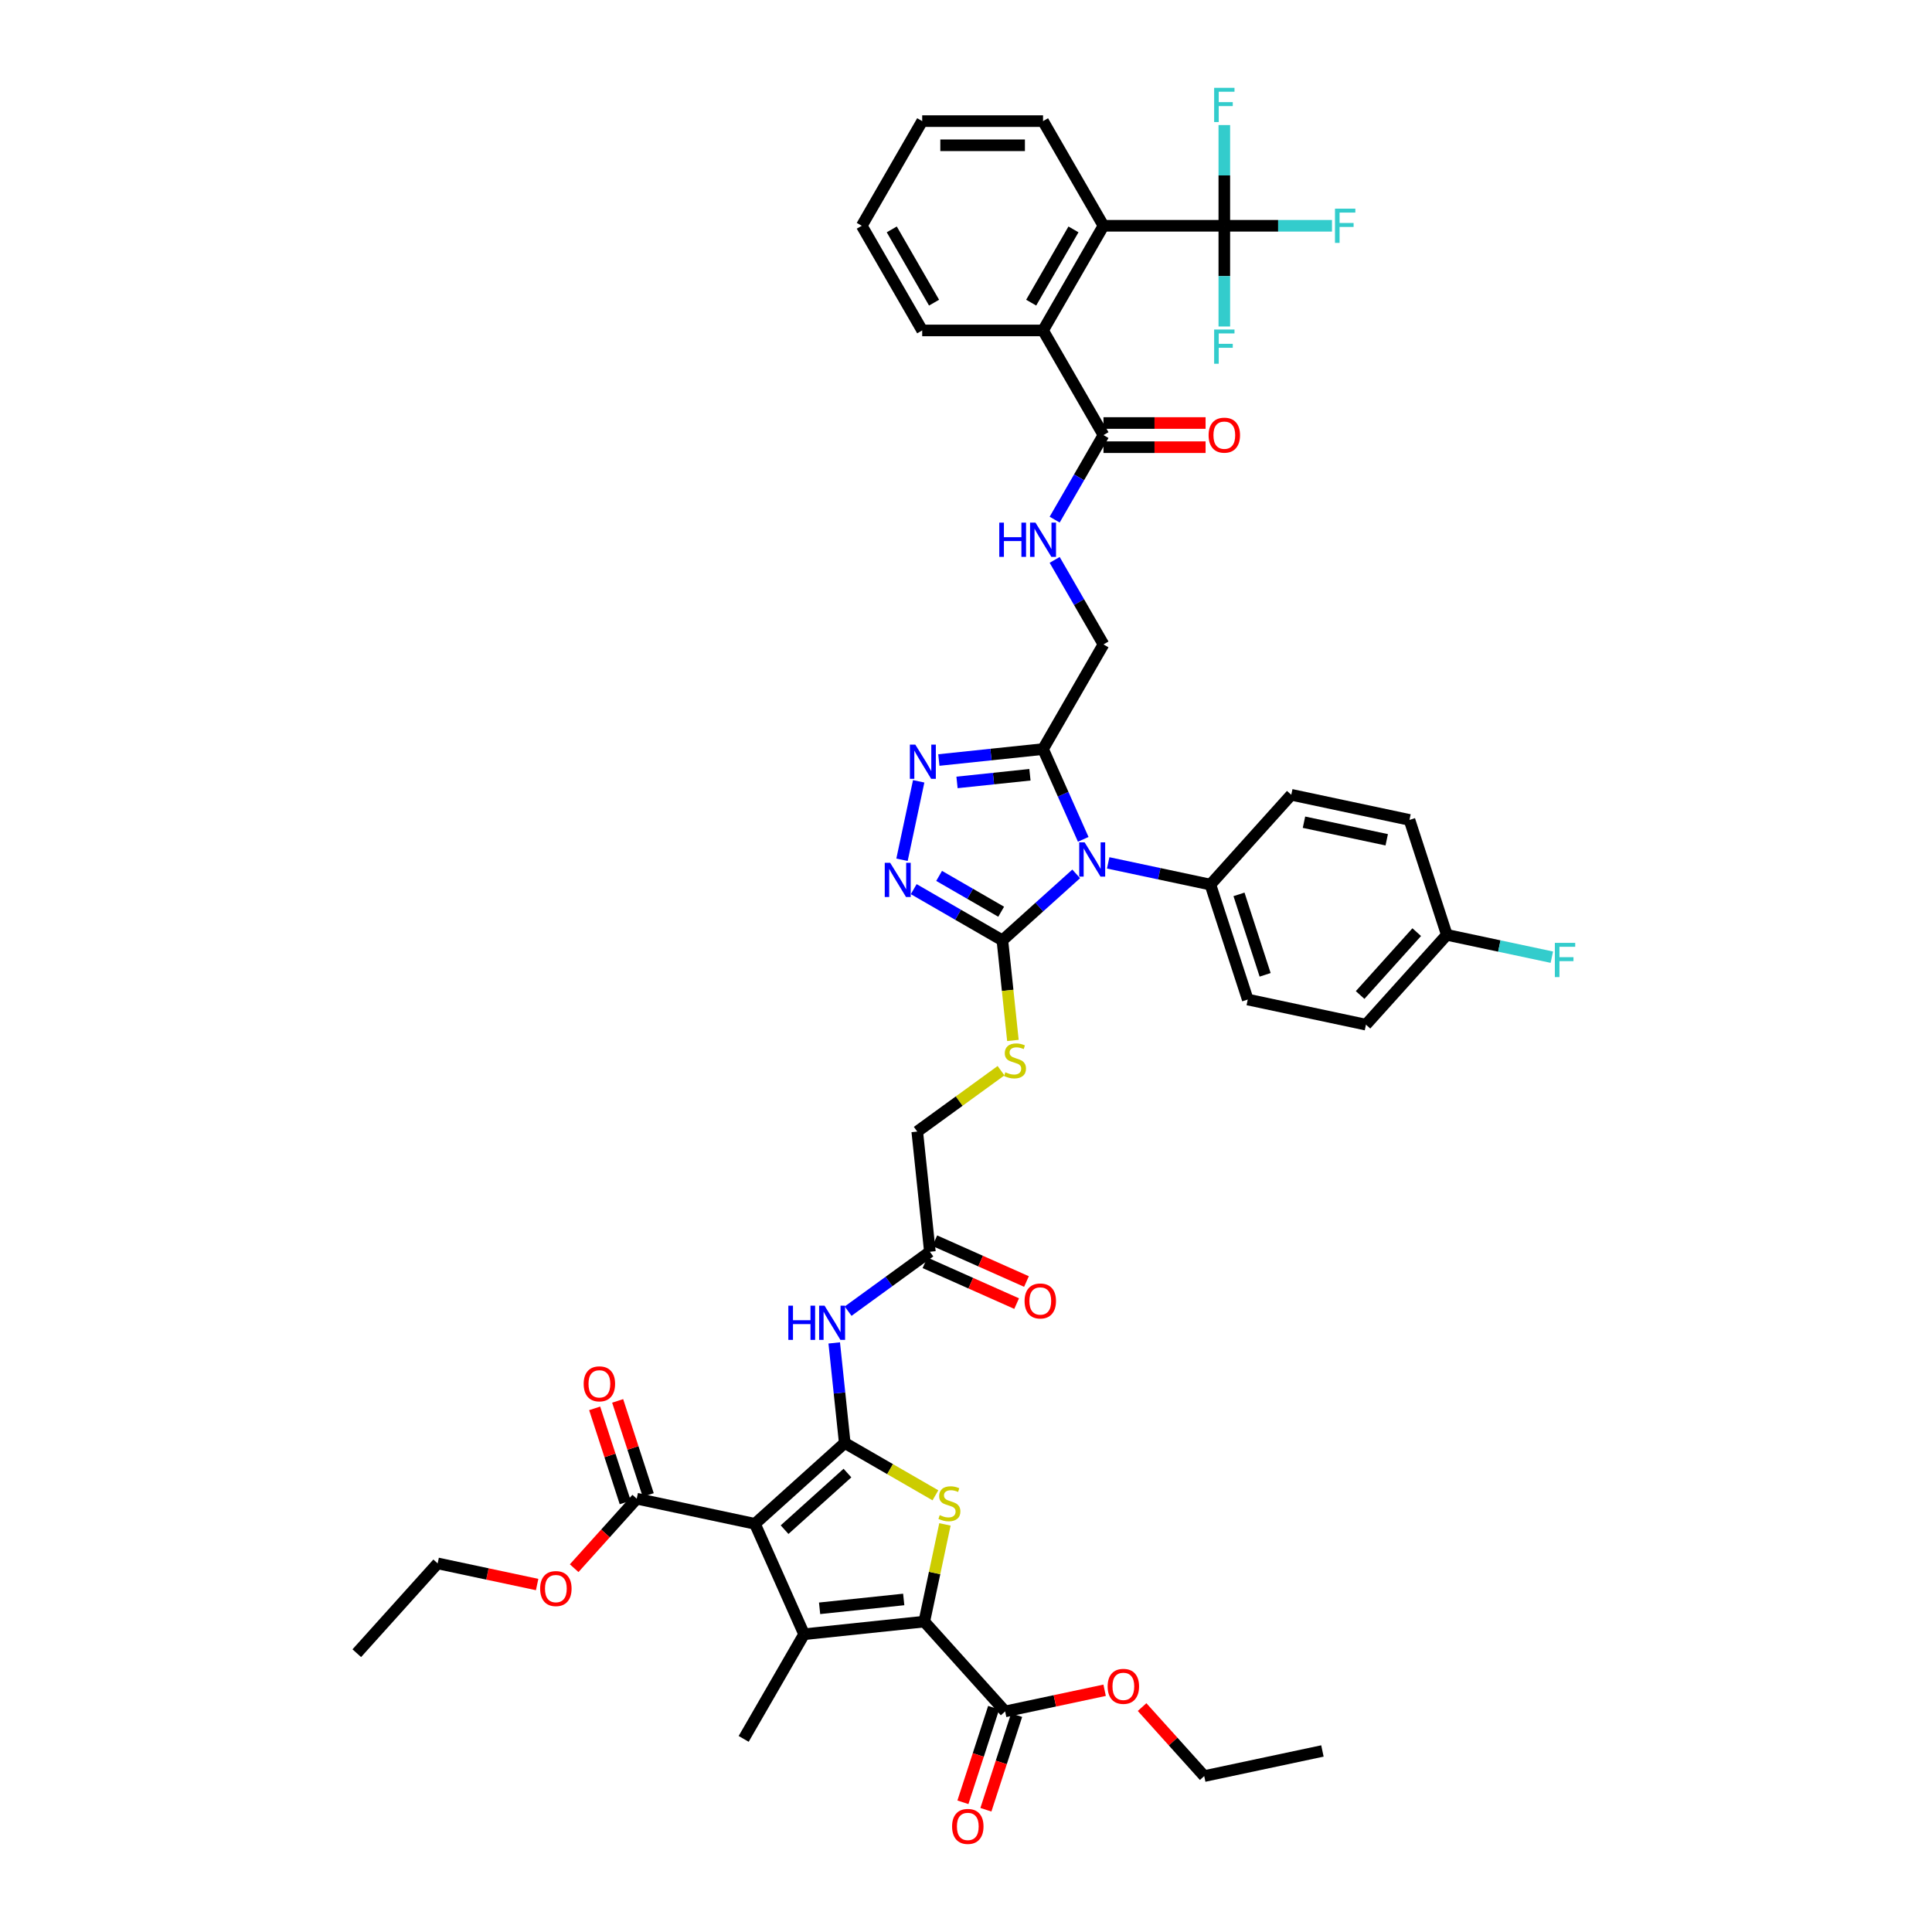 <?xml version='1.0' encoding='iso-8859-1'?>
<svg version='1.1' baseProfile='full'
              xmlns='http://www.w3.org/2000/svg'
                      xmlns:rdkit='http://www.rdkit.org/xml'
                      xmlns:xlink='http://www.w3.org/1999/xlink'
                  xml:space='preserve'
width='1000px' height='1000px' viewBox='0 0 1000 1000'>
<!-- END OF HEADER -->
<rect style='opacity:1.0;fill:#FFFFFF;stroke:none' width='1000' height='1000' x='0' y='0'> </rect>
<path class='bond-0' d='M 437.24,746.878 L 390.755,788.733' style='fill:none;fill-rule:evenodd;stroke:#000000;stroke-width:6px;stroke-linecap:butt;stroke-linejoin:miter;stroke-opacity:1' />
<path class='bond-0' d='M 438.638,762.453 L 406.098,791.752' style='fill:none;fill-rule:evenodd;stroke:#000000;stroke-width:6px;stroke-linecap:butt;stroke-linejoin:miter;stroke-opacity:1' />
<path class='bond-4' d='M 437.24,746.878 L 460.703,760.425' style='fill:none;fill-rule:evenodd;stroke:#000000;stroke-width:6px;stroke-linecap:butt;stroke-linejoin:miter;stroke-opacity:1' />
<path class='bond-4' d='M 460.703,760.425 L 484.167,773.972' style='fill:none;fill-rule:evenodd;stroke:#CCCC00;stroke-width:6px;stroke-linecap:butt;stroke-linejoin:miter;stroke-opacity:1' />
<path class='bond-10' d='M 437.24,746.878 L 434.518,720.984' style='fill:none;fill-rule:evenodd;stroke:#000000;stroke-width:6px;stroke-linecap:butt;stroke-linejoin:miter;stroke-opacity:1' />
<path class='bond-10' d='M 434.518,720.984 L 431.796,695.09' style='fill:none;fill-rule:evenodd;stroke:#0000FF;stroke-width:6px;stroke-linecap:butt;stroke-linejoin:miter;stroke-opacity:1' />
<path class='bond-2' d='M 390.755,788.733 L 416.197,845.876' style='fill:none;fill-rule:evenodd;stroke:#000000;stroke-width:6px;stroke-linecap:butt;stroke-linejoin:miter;stroke-opacity:1' />
<path class='bond-11' d='M 390.755,788.733 L 329.57,775.728' style='fill:none;fill-rule:evenodd;stroke:#000000;stroke-width:6px;stroke-linecap:butt;stroke-linejoin:miter;stroke-opacity:1' />
<path class='bond-1' d='M 557.038,452.32 L 537.936,469.519' style='fill:none;fill-rule:evenodd;stroke:#0000FF;stroke-width:6px;stroke-linecap:butt;stroke-linejoin:miter;stroke-opacity:1' />
<path class='bond-1' d='M 537.936,469.519 L 518.835,486.718' style='fill:none;fill-rule:evenodd;stroke:#000000;stroke-width:6px;stroke-linecap:butt;stroke-linejoin:miter;stroke-opacity:1' />
<path class='bond-6' d='M 560.68,434.442 L 550.279,411.08' style='fill:none;fill-rule:evenodd;stroke:#0000FF;stroke-width:6px;stroke-linecap:butt;stroke-linejoin:miter;stroke-opacity:1' />
<path class='bond-6' d='M 550.279,411.08 L 539.878,387.719' style='fill:none;fill-rule:evenodd;stroke:#000000;stroke-width:6px;stroke-linecap:butt;stroke-linejoin:miter;stroke-opacity:1' />
<path class='bond-16' d='M 573.601,446.623 L 600.053,452.245' style='fill:none;fill-rule:evenodd;stroke:#0000FF;stroke-width:6px;stroke-linecap:butt;stroke-linejoin:miter;stroke-opacity:1' />
<path class='bond-16' d='M 600.053,452.245 L 626.504,457.868' style='fill:none;fill-rule:evenodd;stroke:#000000;stroke-width:6px;stroke-linecap:butt;stroke-linejoin:miter;stroke-opacity:1' />
<path class='bond-31' d='M 416.197,845.876 L 384.921,900.048' style='fill:none;fill-rule:evenodd;stroke:#000000;stroke-width:6px;stroke-linecap:butt;stroke-linejoin:miter;stroke-opacity:1' />
<path class='bond-46' d='M 416.197,845.876 L 478.406,839.338' style='fill:none;fill-rule:evenodd;stroke:#000000;stroke-width:6px;stroke-linecap:butt;stroke-linejoin:miter;stroke-opacity:1' />
<path class='bond-46' d='M 424.22,832.454 L 467.767,827.877' style='fill:none;fill-rule:evenodd;stroke:#000000;stroke-width:6px;stroke-linecap:butt;stroke-linejoin:miter;stroke-opacity:1' />
<path class='bond-3' d='M 478.406,839.338 L 483.753,814.182' style='fill:none;fill-rule:evenodd;stroke:#000000;stroke-width:6px;stroke-linecap:butt;stroke-linejoin:miter;stroke-opacity:1' />
<path class='bond-3' d='M 483.753,814.182 L 489.1,789.025' style='fill:none;fill-rule:evenodd;stroke:#CCCC00;stroke-width:6px;stroke-linecap:butt;stroke-linejoin:miter;stroke-opacity:1' />
<path class='bond-13' d='M 478.406,839.338 L 520.261,885.823' style='fill:none;fill-rule:evenodd;stroke:#000000;stroke-width:6px;stroke-linecap:butt;stroke-linejoin:miter;stroke-opacity:1' />
<path class='bond-5' d='M 518.835,486.718 L 521.558,512.624' style='fill:none;fill-rule:evenodd;stroke:#000000;stroke-width:6px;stroke-linecap:butt;stroke-linejoin:miter;stroke-opacity:1' />
<path class='bond-5' d='M 521.558,512.624 L 524.28,538.531' style='fill:none;fill-rule:evenodd;stroke:#CCCC00;stroke-width:6px;stroke-linecap:butt;stroke-linejoin:miter;stroke-opacity:1' />
<path class='bond-7' d='M 518.835,486.718 L 495.89,473.471' style='fill:none;fill-rule:evenodd;stroke:#000000;stroke-width:6px;stroke-linecap:butt;stroke-linejoin:miter;stroke-opacity:1' />
<path class='bond-7' d='M 495.89,473.471 L 472.945,460.224' style='fill:none;fill-rule:evenodd;stroke:#0000FF;stroke-width:6px;stroke-linecap:butt;stroke-linejoin:miter;stroke-opacity:1' />
<path class='bond-7' d='M 518.206,471.909 L 502.145,462.636' style='fill:none;fill-rule:evenodd;stroke:#000000;stroke-width:6px;stroke-linecap:butt;stroke-linejoin:miter;stroke-opacity:1' />
<path class='bond-7' d='M 502.145,462.636 L 486.084,453.363' style='fill:none;fill-rule:evenodd;stroke:#0000FF;stroke-width:6px;stroke-linecap:butt;stroke-linejoin:miter;stroke-opacity:1' />
<path class='bond-20' d='M 539.878,387.719 L 571.153,333.548' style='fill:none;fill-rule:evenodd;stroke:#000000;stroke-width:6px;stroke-linecap:butt;stroke-linejoin:miter;stroke-opacity:1' />
<path class='bond-47' d='M 539.878,387.719 L 512.914,390.553' style='fill:none;fill-rule:evenodd;stroke:#000000;stroke-width:6px;stroke-linecap:butt;stroke-linejoin:miter;stroke-opacity:1' />
<path class='bond-47' d='M 512.914,390.553 L 485.951,393.387' style='fill:none;fill-rule:evenodd;stroke:#0000FF;stroke-width:6px;stroke-linecap:butt;stroke-linejoin:miter;stroke-opacity:1' />
<path class='bond-47' d='M 533.096,401.011 L 514.222,402.995' style='fill:none;fill-rule:evenodd;stroke:#000000;stroke-width:6px;stroke-linecap:butt;stroke-linejoin:miter;stroke-opacity:1' />
<path class='bond-47' d='M 514.222,402.995 L 495.347,404.979' style='fill:none;fill-rule:evenodd;stroke:#0000FF;stroke-width:6px;stroke-linecap:butt;stroke-linejoin:miter;stroke-opacity:1' />
<path class='bond-8' d='M 466.879,445.021 L 475.51,404.412' style='fill:none;fill-rule:evenodd;stroke:#0000FF;stroke-width:6px;stroke-linecap:butt;stroke-linejoin:miter;stroke-opacity:1' />
<path class='bond-9' d='M 633.705,116.863 L 571.153,116.863' style='fill:none;fill-rule:evenodd;stroke:#000000;stroke-width:6px;stroke-linecap:butt;stroke-linejoin:miter;stroke-opacity:1' />
<path class='bond-25' d='M 633.705,116.863 L 661.565,116.863' style='fill:none;fill-rule:evenodd;stroke:#000000;stroke-width:6px;stroke-linecap:butt;stroke-linejoin:miter;stroke-opacity:1' />
<path class='bond-25' d='M 661.565,116.863 L 689.426,116.863' style='fill:none;fill-rule:evenodd;stroke:#33CCCC;stroke-width:6px;stroke-linecap:butt;stroke-linejoin:miter;stroke-opacity:1' />
<path class='bond-26' d='M 633.705,116.863 L 633.705,90.798' style='fill:none;fill-rule:evenodd;stroke:#000000;stroke-width:6px;stroke-linecap:butt;stroke-linejoin:miter;stroke-opacity:1' />
<path class='bond-26' d='M 633.705,90.798 L 633.705,64.733' style='fill:none;fill-rule:evenodd;stroke:#33CCCC;stroke-width:6px;stroke-linecap:butt;stroke-linejoin:miter;stroke-opacity:1' />
<path class='bond-27' d='M 633.705,116.863 L 633.705,142.928' style='fill:none;fill-rule:evenodd;stroke:#000000;stroke-width:6px;stroke-linecap:butt;stroke-linejoin:miter;stroke-opacity:1' />
<path class='bond-27' d='M 633.705,142.928 L 633.705,168.994' style='fill:none;fill-rule:evenodd;stroke:#33CCCC;stroke-width:6px;stroke-linecap:butt;stroke-linejoin:miter;stroke-opacity:1' />
<path class='bond-18' d='M 438.983,678.652 L 460.145,663.277' style='fill:none;fill-rule:evenodd;stroke:#0000FF;stroke-width:6px;stroke-linecap:butt;stroke-linejoin:miter;stroke-opacity:1' />
<path class='bond-18' d='M 460.145,663.277 L 481.306,647.902' style='fill:none;fill-rule:evenodd;stroke:#000000;stroke-width:6px;stroke-linecap:butt;stroke-linejoin:miter;stroke-opacity:1' />
<path class='bond-21' d='M 335.519,773.795 L 327.608,749.448' style='fill:none;fill-rule:evenodd;stroke:#000000;stroke-width:6px;stroke-linecap:butt;stroke-linejoin:miter;stroke-opacity:1' />
<path class='bond-21' d='M 327.608,749.448 L 319.698,725.101' style='fill:none;fill-rule:evenodd;stroke:#FF0000;stroke-width:6px;stroke-linecap:butt;stroke-linejoin:miter;stroke-opacity:1' />
<path class='bond-21' d='M 323.621,777.661 L 315.71,753.314' style='fill:none;fill-rule:evenodd;stroke:#000000;stroke-width:6px;stroke-linecap:butt;stroke-linejoin:miter;stroke-opacity:1' />
<path class='bond-21' d='M 315.71,753.314 L 307.8,728.967' style='fill:none;fill-rule:evenodd;stroke:#FF0000;stroke-width:6px;stroke-linecap:butt;stroke-linejoin:miter;stroke-opacity:1' />
<path class='bond-32' d='M 329.57,775.728 L 313.379,793.71' style='fill:none;fill-rule:evenodd;stroke:#000000;stroke-width:6px;stroke-linecap:butt;stroke-linejoin:miter;stroke-opacity:1' />
<path class='bond-32' d='M 313.379,793.71 L 297.188,811.691' style='fill:none;fill-rule:evenodd;stroke:#FF0000;stroke-width:6px;stroke-linecap:butt;stroke-linejoin:miter;stroke-opacity:1' />
<path class='bond-12' d='M 571.153,116.863 L 539.878,171.034' style='fill:none;fill-rule:evenodd;stroke:#000000;stroke-width:6px;stroke-linecap:butt;stroke-linejoin:miter;stroke-opacity:1' />
<path class='bond-12' d='M 555.628,118.734 L 533.735,156.654' style='fill:none;fill-rule:evenodd;stroke:#000000;stroke-width:6px;stroke-linecap:butt;stroke-linejoin:miter;stroke-opacity:1' />
<path class='bond-38' d='M 571.153,116.863 L 539.878,62.692' style='fill:none;fill-rule:evenodd;stroke:#000000;stroke-width:6px;stroke-linecap:butt;stroke-linejoin:miter;stroke-opacity:1' />
<path class='bond-22' d='M 514.312,883.89 L 506.356,908.374' style='fill:none;fill-rule:evenodd;stroke:#000000;stroke-width:6px;stroke-linecap:butt;stroke-linejoin:miter;stroke-opacity:1' />
<path class='bond-22' d='M 506.356,908.374 L 498.401,932.859' style='fill:none;fill-rule:evenodd;stroke:#FF0000;stroke-width:6px;stroke-linecap:butt;stroke-linejoin:miter;stroke-opacity:1' />
<path class='bond-22' d='M 526.21,887.756 L 518.254,912.24' style='fill:none;fill-rule:evenodd;stroke:#000000;stroke-width:6px;stroke-linecap:butt;stroke-linejoin:miter;stroke-opacity:1' />
<path class='bond-22' d='M 518.254,912.24 L 510.299,936.725' style='fill:none;fill-rule:evenodd;stroke:#FF0000;stroke-width:6px;stroke-linecap:butt;stroke-linejoin:miter;stroke-opacity:1' />
<path class='bond-33' d='M 520.261,885.823 L 546.005,880.351' style='fill:none;fill-rule:evenodd;stroke:#000000;stroke-width:6px;stroke-linecap:butt;stroke-linejoin:miter;stroke-opacity:1' />
<path class='bond-33' d='M 546.005,880.351 L 571.75,874.879' style='fill:none;fill-rule:evenodd;stroke:#FF0000;stroke-width:6px;stroke-linecap:butt;stroke-linejoin:miter;stroke-opacity:1' />
<path class='bond-14' d='M 539.878,171.034 L 571.153,225.206' style='fill:none;fill-rule:evenodd;stroke:#000000;stroke-width:6px;stroke-linecap:butt;stroke-linejoin:miter;stroke-opacity:1' />
<path class='bond-39' d='M 539.878,171.034 L 477.326,171.034' style='fill:none;fill-rule:evenodd;stroke:#000000;stroke-width:6px;stroke-linecap:butt;stroke-linejoin:miter;stroke-opacity:1' />
<path class='bond-15' d='M 571.153,225.206 L 558.524,247.081' style='fill:none;fill-rule:evenodd;stroke:#000000;stroke-width:6px;stroke-linecap:butt;stroke-linejoin:miter;stroke-opacity:1' />
<path class='bond-15' d='M 558.524,247.081 L 545.894,268.956' style='fill:none;fill-rule:evenodd;stroke:#0000FF;stroke-width:6px;stroke-linecap:butt;stroke-linejoin:miter;stroke-opacity:1' />
<path class='bond-23' d='M 571.153,231.461 L 597.581,231.461' style='fill:none;fill-rule:evenodd;stroke:#000000;stroke-width:6px;stroke-linecap:butt;stroke-linejoin:miter;stroke-opacity:1' />
<path class='bond-23' d='M 597.581,231.461 L 624.009,231.461' style='fill:none;fill-rule:evenodd;stroke:#FF0000;stroke-width:6px;stroke-linecap:butt;stroke-linejoin:miter;stroke-opacity:1' />
<path class='bond-23' d='M 571.153,218.95 L 597.581,218.95' style='fill:none;fill-rule:evenodd;stroke:#000000;stroke-width:6px;stroke-linecap:butt;stroke-linejoin:miter;stroke-opacity:1' />
<path class='bond-23' d='M 597.581,218.95 L 624.009,218.95' style='fill:none;fill-rule:evenodd;stroke:#FF0000;stroke-width:6px;stroke-linecap:butt;stroke-linejoin:miter;stroke-opacity:1' />
<path class='bond-29' d='M 626.504,457.868 L 645.834,517.358' style='fill:none;fill-rule:evenodd;stroke:#000000;stroke-width:6px;stroke-linecap:butt;stroke-linejoin:miter;stroke-opacity:1' />
<path class='bond-29' d='M 641.301,462.925 L 654.832,504.568' style='fill:none;fill-rule:evenodd;stroke:#000000;stroke-width:6px;stroke-linecap:butt;stroke-linejoin:miter;stroke-opacity:1' />
<path class='bond-30' d='M 626.504,457.868 L 668.359,411.383' style='fill:none;fill-rule:evenodd;stroke:#000000;stroke-width:6px;stroke-linecap:butt;stroke-linejoin:miter;stroke-opacity:1' />
<path class='bond-17' d='M 518.13,554.189 L 496.449,569.941' style='fill:none;fill-rule:evenodd;stroke:#CCCC00;stroke-width:6px;stroke-linecap:butt;stroke-linejoin:miter;stroke-opacity:1' />
<path class='bond-17' d='M 496.449,569.941 L 474.768,585.693' style='fill:none;fill-rule:evenodd;stroke:#000000;stroke-width:6px;stroke-linecap:butt;stroke-linejoin:miter;stroke-opacity:1' />
<path class='bond-24' d='M 478.762,653.617 L 502.486,664.179' style='fill:none;fill-rule:evenodd;stroke:#000000;stroke-width:6px;stroke-linecap:butt;stroke-linejoin:miter;stroke-opacity:1' />
<path class='bond-24' d='M 502.486,664.179 L 526.21,674.742' style='fill:none;fill-rule:evenodd;stroke:#FF0000;stroke-width:6px;stroke-linecap:butt;stroke-linejoin:miter;stroke-opacity:1' />
<path class='bond-24' d='M 483.851,642.188 L 507.575,652.75' style='fill:none;fill-rule:evenodd;stroke:#000000;stroke-width:6px;stroke-linecap:butt;stroke-linejoin:miter;stroke-opacity:1' />
<path class='bond-24' d='M 507.575,652.75 L 531.299,663.313' style='fill:none;fill-rule:evenodd;stroke:#FF0000;stroke-width:6px;stroke-linecap:butt;stroke-linejoin:miter;stroke-opacity:1' />
<path class='bond-28' d='M 481.306,647.902 L 474.768,585.693' style='fill:none;fill-rule:evenodd;stroke:#000000;stroke-width:6px;stroke-linecap:butt;stroke-linejoin:miter;stroke-opacity:1' />
<path class='bond-19' d='M 545.894,289.798 L 558.524,311.673' style='fill:none;fill-rule:evenodd;stroke:#0000FF;stroke-width:6px;stroke-linecap:butt;stroke-linejoin:miter;stroke-opacity:1' />
<path class='bond-19' d='M 558.524,311.673 L 571.153,333.548' style='fill:none;fill-rule:evenodd;stroke:#000000;stroke-width:6px;stroke-linecap:butt;stroke-linejoin:miter;stroke-opacity:1' />
<path class='bond-35' d='M 645.834,517.358 L 707.018,530.363' style='fill:none;fill-rule:evenodd;stroke:#000000;stroke-width:6px;stroke-linecap:butt;stroke-linejoin:miter;stroke-opacity:1' />
<path class='bond-36' d='M 668.359,411.383 L 729.544,424.388' style='fill:none;fill-rule:evenodd;stroke:#000000;stroke-width:6px;stroke-linecap:butt;stroke-linejoin:miter;stroke-opacity:1' />
<path class='bond-36' d='M 674.936,425.571 L 717.765,434.674' style='fill:none;fill-rule:evenodd;stroke:#000000;stroke-width:6px;stroke-linecap:butt;stroke-linejoin:miter;stroke-opacity:1' />
<path class='bond-41' d='M 278.02,820.152 L 252.275,814.68' style='fill:none;fill-rule:evenodd;stroke:#FF0000;stroke-width:6px;stroke-linecap:butt;stroke-linejoin:miter;stroke-opacity:1' />
<path class='bond-41' d='M 252.275,814.68 L 226.531,809.207' style='fill:none;fill-rule:evenodd;stroke:#000000;stroke-width:6px;stroke-linecap:butt;stroke-linejoin:miter;stroke-opacity:1' />
<path class='bond-40' d='M 591.141,883.586 L 607.22,901.444' style='fill:none;fill-rule:evenodd;stroke:#FF0000;stroke-width:6px;stroke-linecap:butt;stroke-linejoin:miter;stroke-opacity:1' />
<path class='bond-40' d='M 607.22,901.444 L 623.3,919.302' style='fill:none;fill-rule:evenodd;stroke:#000000;stroke-width:6px;stroke-linecap:butt;stroke-linejoin:miter;stroke-opacity:1' />
<path class='bond-34' d='M 748.873,483.878 L 729.544,424.388' style='fill:none;fill-rule:evenodd;stroke:#000000;stroke-width:6px;stroke-linecap:butt;stroke-linejoin:miter;stroke-opacity:1' />
<path class='bond-37' d='M 748.873,483.878 L 776.05,489.655' style='fill:none;fill-rule:evenodd;stroke:#000000;stroke-width:6px;stroke-linecap:butt;stroke-linejoin:miter;stroke-opacity:1' />
<path class='bond-37' d='M 776.05,489.655 L 803.227,495.431' style='fill:none;fill-rule:evenodd;stroke:#33CCCC;stroke-width:6px;stroke-linecap:butt;stroke-linejoin:miter;stroke-opacity:1' />
<path class='bond-48' d='M 748.873,483.878 L 707.018,530.363' style='fill:none;fill-rule:evenodd;stroke:#000000;stroke-width:6px;stroke-linecap:butt;stroke-linejoin:miter;stroke-opacity:1' />
<path class='bond-48' d='M 733.298,482.48 L 703.999,515.019' style='fill:none;fill-rule:evenodd;stroke:#000000;stroke-width:6px;stroke-linecap:butt;stroke-linejoin:miter;stroke-opacity:1' />
<path class='bond-49' d='M 539.878,62.692 L 477.326,62.692' style='fill:none;fill-rule:evenodd;stroke:#000000;stroke-width:6px;stroke-linecap:butt;stroke-linejoin:miter;stroke-opacity:1' />
<path class='bond-49' d='M 530.495,75.202 L 486.709,75.202' style='fill:none;fill-rule:evenodd;stroke:#000000;stroke-width:6px;stroke-linecap:butt;stroke-linejoin:miter;stroke-opacity:1' />
<path class='bond-43' d='M 477.326,171.034 L 446.05,116.863' style='fill:none;fill-rule:evenodd;stroke:#000000;stroke-width:6px;stroke-linecap:butt;stroke-linejoin:miter;stroke-opacity:1' />
<path class='bond-43' d='M 483.469,156.654 L 461.576,118.734' style='fill:none;fill-rule:evenodd;stroke:#000000;stroke-width:6px;stroke-linecap:butt;stroke-linejoin:miter;stroke-opacity:1' />
<path class='bond-44' d='M 623.3,919.302 L 684.485,906.297' style='fill:none;fill-rule:evenodd;stroke:#000000;stroke-width:6px;stroke-linecap:butt;stroke-linejoin:miter;stroke-opacity:1' />
<path class='bond-45' d='M 226.531,809.207 L 184.675,855.692' style='fill:none;fill-rule:evenodd;stroke:#000000;stroke-width:6px;stroke-linecap:butt;stroke-linejoin:miter;stroke-opacity:1' />
<path class='bond-42' d='M 477.326,62.692 L 446.05,116.863' style='fill:none;fill-rule:evenodd;stroke:#000000;stroke-width:6px;stroke-linecap:butt;stroke-linejoin:miter;stroke-opacity:1' />
<path  class='atom-2' d='M 561.404 436.005
L 567.209 445.388
Q 567.784 446.314, 568.71 447.99
Q 569.636 449.667, 569.686 449.767
L 569.686 436.005
L 572.038 436.005
L 572.038 453.72
L 569.611 453.72
L 563.38 443.462
Q 562.655 442.261, 561.879 440.884
Q 561.129 439.508, 560.903 439.083
L 560.903 453.72
L 558.601 453.72
L 558.601 436.005
L 561.404 436.005
' fill='#0000FF'/>
<path  class='atom-5' d='M 486.407 784.234
Q 486.607 784.309, 487.432 784.659
Q 488.258 785.009, 489.159 785.234
Q 490.085 785.435, 490.985 785.435
Q 492.662 785.435, 493.638 784.634
Q 494.613 783.808, 494.613 782.382
Q 494.613 781.406, 494.113 780.806
Q 493.638 780.205, 492.887 779.88
Q 492.136 779.555, 490.885 779.179
Q 489.309 778.704, 488.358 778.254
Q 487.432 777.803, 486.757 776.852
Q 486.106 775.902, 486.106 774.3
Q 486.106 772.074, 487.608 770.697
Q 489.134 769.321, 492.136 769.321
Q 494.188 769.321, 496.515 770.297
L 495.939 772.224
Q 493.813 771.348, 492.211 771.348
Q 490.485 771.348, 489.534 772.074
Q 488.583 772.774, 488.608 774
Q 488.608 774.951, 489.084 775.526
Q 489.584 776.102, 490.285 776.427
Q 491.01 776.752, 492.211 777.128
Q 493.813 777.628, 494.763 778.129
Q 495.714 778.629, 496.39 779.655
Q 497.09 780.656, 497.09 782.382
Q 497.09 784.834, 495.439 786.16
Q 493.813 787.461, 491.085 787.461
Q 489.509 787.461, 488.308 787.111
Q 487.132 786.786, 485.731 786.21
L 486.407 784.234
' fill='#CCCC00'/>
<path  class='atom-8' d='M 460.748 446.585
L 466.553 455.967
Q 467.128 456.893, 468.054 458.57
Q 468.98 460.246, 469.03 460.346
L 469.03 446.585
L 471.382 446.585
L 471.382 464.299
L 468.955 464.299
L 462.724 454.041
Q 461.999 452.84, 461.223 451.464
Q 460.473 450.088, 460.247 449.662
L 460.247 464.299
L 457.946 464.299
L 457.946 446.585
L 460.748 446.585
' fill='#0000FF'/>
<path  class='atom-9' d='M 473.753 385.4
L 479.558 394.783
Q 480.133 395.709, 481.059 397.385
Q 481.985 399.061, 482.035 399.162
L 482.035 385.4
L 484.387 385.4
L 484.387 403.115
L 481.96 403.115
L 475.73 392.856
Q 475.004 391.655, 474.228 390.279
Q 473.478 388.903, 473.253 388.478
L 473.253 403.115
L 470.951 403.115
L 470.951 385.4
L 473.753 385.4
' fill='#0000FF'/>
<path  class='atom-11' d='M 408.045 675.812
L 410.447 675.812
L 410.447 683.343
L 419.504 683.343
L 419.504 675.812
L 421.906 675.812
L 421.906 693.526
L 419.504 693.526
L 419.504 685.345
L 410.447 685.345
L 410.447 693.526
L 408.045 693.526
L 408.045 675.812
' fill='#0000FF'/>
<path  class='atom-11' d='M 426.785 675.812
L 432.59 685.194
Q 433.166 686.12, 434.091 687.797
Q 435.017 689.473, 435.067 689.573
L 435.067 675.812
L 437.419 675.812
L 437.419 693.526
L 434.992 693.526
L 428.762 683.268
Q 428.036 682.067, 427.261 680.691
Q 426.51 679.315, 426.285 678.889
L 426.285 693.526
L 423.983 693.526
L 423.983 675.812
L 426.785 675.812
' fill='#0000FF'/>
<path  class='atom-18' d='M 520.369 555.007
Q 520.569 555.082, 521.395 555.432
Q 522.221 555.782, 523.121 556.007
Q 524.047 556.208, 524.948 556.208
Q 526.624 556.208, 527.6 555.407
Q 528.576 554.581, 528.576 553.155
Q 528.576 552.179, 528.075 551.579
Q 527.6 550.978, 526.849 550.653
Q 526.099 550.328, 524.848 549.952
Q 523.271 549.477, 522.321 549.027
Q 521.395 548.576, 520.719 547.625
Q 520.069 546.675, 520.069 545.073
Q 520.069 542.847, 521.57 541.47
Q 523.096 540.094, 526.099 540.094
Q 528.15 540.094, 530.477 541.07
L 529.902 542.997
Q 527.775 542.121, 526.174 542.121
Q 524.447 542.121, 523.497 542.847
Q 522.546 543.547, 522.571 544.773
Q 522.571 545.724, 523.046 546.299
Q 523.547 546.875, 524.247 547.2
Q 524.973 547.525, 526.174 547.901
Q 527.775 548.401, 528.726 548.902
Q 529.677 549.402, 530.352 550.428
Q 531.053 551.429, 531.053 553.155
Q 531.053 555.607, 529.401 556.933
Q 527.775 558.234, 525.048 558.234
Q 523.472 558.234, 522.271 557.884
Q 521.095 557.559, 519.693 556.983
L 520.369 555.007
' fill='#CCCC00'/>
<path  class='atom-20' d='M 517.221 270.519
L 519.623 270.519
L 519.623 278.051
L 528.681 278.051
L 528.681 270.519
L 531.083 270.519
L 531.083 288.234
L 528.681 288.234
L 528.681 280.052
L 519.623 280.052
L 519.623 288.234
L 517.221 288.234
L 517.221 270.519
' fill='#0000FF'/>
<path  class='atom-20' d='M 535.962 270.519
L 541.767 279.902
Q 542.342 280.828, 543.268 282.504
Q 544.194 284.181, 544.244 284.281
L 544.244 270.519
L 546.596 270.519
L 546.596 288.234
L 544.169 288.234
L 537.938 277.976
Q 537.213 276.775, 536.437 275.398
Q 535.687 274.022, 535.461 273.597
L 535.461 288.234
L 533.159 288.234
L 533.159 270.519
L 535.962 270.519
' fill='#0000FF'/>
<path  class='atom-22' d='M 302.109 716.288
Q 302.109 712.034, 304.211 709.657
Q 306.312 707.28, 310.241 707.28
Q 314.169 707.28, 316.271 709.657
Q 318.372 712.034, 318.372 716.288
Q 318.372 720.591, 316.246 723.043
Q 314.119 725.47, 310.241 725.47
Q 306.338 725.47, 304.211 723.043
Q 302.109 720.616, 302.109 716.288
M 310.241 723.469
Q 312.943 723.469, 314.394 721.667
Q 315.87 719.841, 315.87 716.288
Q 315.87 712.81, 314.394 711.058
Q 312.943 709.282, 310.241 709.282
Q 307.538 709.282, 306.062 711.033
Q 304.611 712.785, 304.611 716.288
Q 304.611 719.866, 306.062 721.667
Q 307.538 723.469, 310.241 723.469
' fill='#FF0000'/>
<path  class='atom-23' d='M 492.799 945.363
Q 492.799 941.109, 494.901 938.732
Q 497.003 936.355, 500.931 936.355
Q 504.859 936.355, 506.961 938.732
Q 509.063 941.109, 509.063 945.363
Q 509.063 949.666, 506.936 952.118
Q 504.809 954.545, 500.931 954.545
Q 497.028 954.545, 494.901 952.118
Q 492.799 949.691, 492.799 945.363
M 500.931 952.544
Q 503.633 952.544, 505.085 950.742
Q 506.561 948.916, 506.561 945.363
Q 506.561 941.885, 505.085 940.134
Q 503.633 938.357, 500.931 938.357
Q 498.229 938.357, 496.753 940.109
Q 495.302 941.86, 495.302 945.363
Q 495.302 948.941, 496.753 950.742
Q 498.229 952.544, 500.931 952.544
' fill='#FF0000'/>
<path  class='atom-24' d='M 625.573 225.256
Q 625.573 221.002, 627.675 218.625
Q 629.776 216.248, 633.705 216.248
Q 637.633 216.248, 639.735 218.625
Q 641.836 221.002, 641.836 225.256
Q 641.836 229.559, 639.71 232.011
Q 637.583 234.438, 633.705 234.438
Q 629.802 234.438, 627.675 232.011
Q 625.573 229.584, 625.573 225.256
M 633.705 232.437
Q 636.407 232.437, 637.858 230.635
Q 639.334 228.809, 639.334 225.256
Q 639.334 221.778, 637.858 220.026
Q 636.407 218.25, 633.705 218.25
Q 631.002 218.25, 629.526 220.001
Q 628.075 221.753, 628.075 225.256
Q 628.075 228.834, 629.526 230.635
Q 631.002 232.437, 633.705 232.437
' fill='#FF0000'/>
<path  class='atom-25' d='M 530.318 673.394
Q 530.318 669.141, 532.42 666.764
Q 534.522 664.387, 538.45 664.387
Q 542.378 664.387, 544.48 666.764
Q 546.582 669.141, 546.582 673.394
Q 546.582 677.698, 544.455 680.15
Q 542.328 682.577, 538.45 682.577
Q 534.547 682.577, 532.42 680.15
Q 530.318 677.723, 530.318 673.394
M 538.45 680.575
Q 541.152 680.575, 542.603 678.774
Q 544.08 676.947, 544.08 673.394
Q 544.08 669.916, 542.603 668.165
Q 541.152 666.388, 538.45 666.388
Q 535.748 666.388, 534.271 668.14
Q 532.82 669.891, 532.82 673.394
Q 532.82 676.972, 534.271 678.774
Q 535.748 680.575, 538.45 680.575
' fill='#FF0000'/>
<path  class='atom-26' d='M 690.989 108.006
L 701.523 108.006
L 701.523 110.033
L 693.366 110.033
L 693.366 115.412
L 700.622 115.412
L 700.622 117.464
L 693.366 117.464
L 693.366 125.721
L 690.989 125.721
L 690.989 108.006
' fill='#33CCCC'/>
<path  class='atom-27' d='M 628.438 45.455
L 638.972 45.455
L 638.972 47.481
L 630.815 47.481
L 630.815 52.861
L 638.071 52.861
L 638.071 54.912
L 630.815 54.912
L 630.815 63.169
L 628.438 63.169
L 628.438 45.455
' fill='#33CCCC'/>
<path  class='atom-28' d='M 628.438 170.557
L 638.972 170.557
L 638.972 172.584
L 630.815 172.584
L 630.815 177.964
L 638.071 177.964
L 638.071 180.015
L 630.815 180.015
L 630.815 188.272
L 628.438 188.272
L 628.438 170.557
' fill='#33CCCC'/>
<path  class='atom-33' d='M 279.583 822.263
Q 279.583 818.009, 281.685 815.632
Q 283.787 813.255, 287.715 813.255
Q 291.643 813.255, 293.745 815.632
Q 295.847 818.009, 295.847 822.263
Q 295.847 826.566, 293.72 829.018
Q 291.593 831.445, 287.715 831.445
Q 283.812 831.445, 281.685 829.018
Q 279.583 826.591, 279.583 822.263
M 287.715 829.443
Q 290.417 829.443, 291.869 827.642
Q 293.345 825.815, 293.345 822.263
Q 293.345 818.785, 291.869 817.033
Q 290.417 815.257, 287.715 815.257
Q 285.013 815.257, 283.537 817.008
Q 282.085 818.76, 282.085 822.263
Q 282.085 825.84, 283.537 827.642
Q 285.013 829.443, 287.715 829.443
' fill='#FF0000'/>
<path  class='atom-34' d='M 573.313 872.868
Q 573.313 868.614, 575.415 866.237
Q 577.517 863.86, 581.445 863.86
Q 585.373 863.86, 587.475 866.237
Q 589.577 868.614, 589.577 872.868
Q 589.577 877.171, 587.45 879.623
Q 585.323 882.05, 581.445 882.05
Q 577.542 882.05, 575.415 879.623
Q 573.313 877.196, 573.313 872.868
M 581.445 880.049
Q 584.147 880.049, 585.599 878.247
Q 587.075 876.421, 587.075 872.868
Q 587.075 869.39, 585.599 867.638
Q 584.147 865.862, 581.445 865.862
Q 578.743 865.862, 577.267 867.613
Q 575.816 869.365, 575.816 872.868
Q 575.816 876.446, 577.267 878.247
Q 578.743 880.049, 581.445 880.049
' fill='#FF0000'/>
<path  class='atom-38' d='M 804.791 488.026
L 815.325 488.026
L 815.325 490.053
L 807.168 490.053
L 807.168 495.432
L 814.424 495.432
L 814.424 497.484
L 807.168 497.484
L 807.168 505.741
L 804.791 505.741
L 804.791 488.026
' fill='#33CCCC'/>
</svg>
